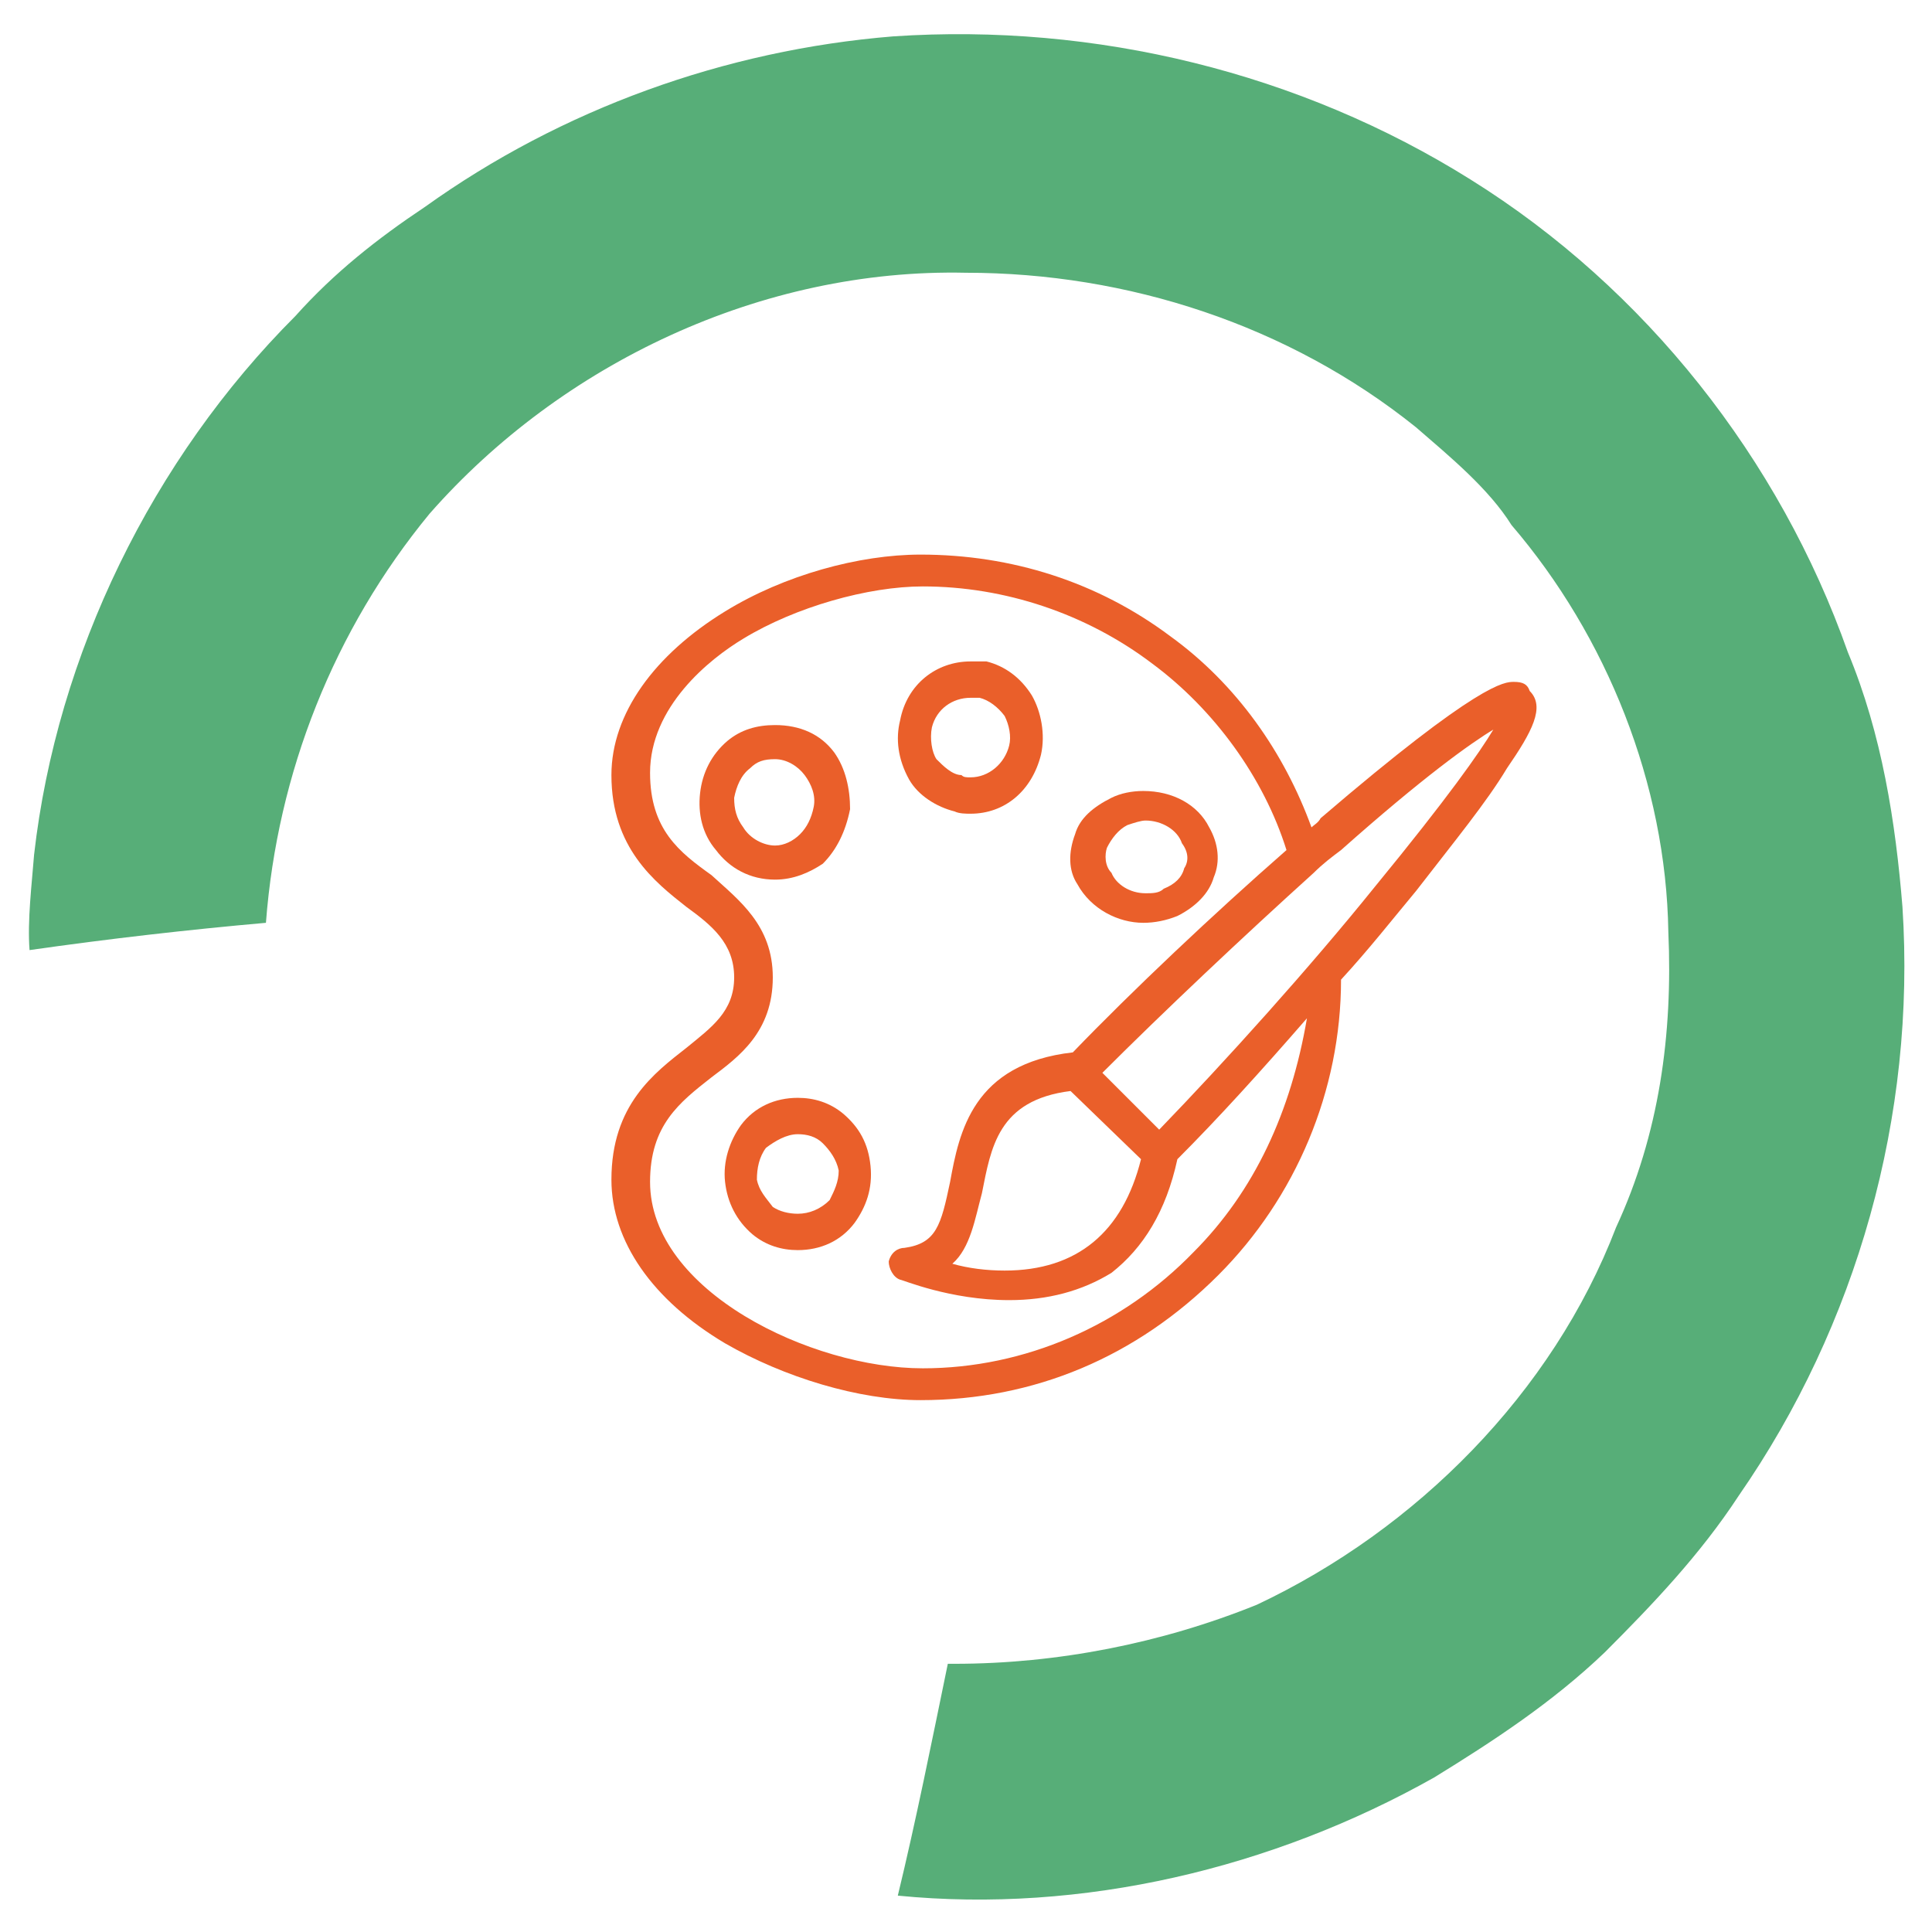 <?xml version="1.0" encoding="utf-8"?>
<!-- Generator: Adobe Illustrator 22.1.0, SVG Export Plug-In . SVG Version: 6.00 Build 0)  -->
<svg version="1.1" id="Слой_1" xmlns="http://www.w3.org/2000/svg" xmlns:xlink="http://www.w3.org/1999/xlink" x="0px" y="0px"
	 viewBox="0 0 85 85" style="enable-background:new 0 0 85 85;" xml:space="preserve">
<style type="text/css">
	.st0{fill-rule:evenodd;clip-rule:evenodd;fill:#57AE78;}
	.st1{fill-rule:evenodd;clip-rule:evenodd;fill:#EA5F2A;}
	.st2{fill-rule:evenodd;clip-rule:evenodd;fill:#EC6B37;}
</style>
<g>
	<path class="st0" d="M-208.5,142.6c1-8.8,5.2-17.4,11.5-23.7c1.7-1.9,3.6-3.4,5.7-4.8c6-4.3,13.2-6.9,20.6-7.5
		c8.9-0.6,17.9,1.6,25.4,6.3c7.7,4.8,13.6,12.3,16.6,20.8c1.5,3.6,2.1,7.5,2.4,11.2c0.6,9.2-2,18.4-7.2,25.9
		c-1.7,2.6-3.8,4.8-5.9,6.9c-2.3,2.2-4.9,3.9-7.5,5.5c-7.1,4-15.5,6-23.6,5.2c0.8-3.3,1.5-6.8,2.2-10.2h0.3c4.5,0,9.1-0.9,13.3-2.6
		c7-3.3,13-9.3,15.8-16.6c1.9-4.1,2.5-8.5,2.3-13c-0.1-6.5-2.7-13-6.9-17.9c-1-1.6-2.7-3-4.2-4.3c-5.5-4.5-12.5-6.9-19.6-6.9
		c-9-0.2-17.8,4-23.6,10.6c-4.2,5.1-6.7,11.4-7.2,18c-3.4,0.3-6.9,0.7-10.4,1.2C-208.8,145.5-208.6,143.9-208.5,142.6"/>
	<path class="st1" d="M-159.5,145.8c-0.5-0.2-0.9-0.5-1.3-0.7c-0.6-0.4-1.2-0.5-2-0.3c-0.3,0.1-0.6,0.1-0.8,0.1l-1.4,0.1l1.7,2.4
		c0.4,0.5,0.8,0.9,1.3,1.3c0,0.1,1,1,2.1,2c1,1.1,0.9,2.6,0.9,2.7v0.1v3.1c0,0.2-0.2,0.4-0.4,0.4h-19.7c-0.2,0-0.4-0.2-0.4-0.4v-4.3
		v-2.2V150c0-0.8,0-1.8,0.1-2.8c0.1-2.3,0.3-4.4,0.8-6.2c0.4-2,1-3.9,2.3-5.7c0.7-1.1,2.2-2.8,4.4-2.8c0.1,0,0.2,0,0.2,0.1
		c1.3,0,2.2-0.5,2.7-1.7c0.5-0.9,1.4-1.7,2.7-2.1c0.3-0.1,0.7-0.1,0.9,0.1c0.1,0.1,0.3,0.3,0.2,0.7c-0.2,1.5,0.3,2.6,1.5,3.6
		l3.9,3.1l4.9,4c0.5,0.3,0.7,0.8,0.8,1.3c0,0.6-0.1,1.1-0.5,1.6l-1.3,1.7C-156.8,146.1-158.3,146.4-159.5,145.8 M-152.5,141.7
		c-0.1-1-0.6-1.9-1.3-2.5c-1.7-1.3-3.4-2.7-5-4l-3.9-3.1c-0.8-0.6-1-1.2-0.9-2.2c0.1-0.8-0.2-1.7-0.8-2.2c-0.3-0.3-1.1-0.7-2.4-0.4
		c-1.6,0.5-2.9,1.6-3.6,3c-0.2,0.5-0.5,0.7-1.1,0.6c-3.6-0.1-5.4,2.6-6.1,3.4c-1.3,2-2,4.1-2.5,6.2c-0.5,2.1-0.7,4.3-0.8,6.6
		c-0.1,0.9-0.1,1.9-0.1,2.8v0.1v2.2v4.3c0,1,0.9,2,2,2h19.7c1,0,2-0.9,2-2v-3c0.1-0.6,0.1-2.5-1.4-4c-0.9-0.9-1.9-1.8-2.1-2h-0.1
		c-0.3-0.4-0.7-0.7-1-1.1l-0.1-0.2c0.2,0,0.3,0.1,0.4,0.1c0.5,0.3,1,0.6,1.5,0.8c1.8,1,4.2,0.5,5.5-1l1.3-1.7
		C-152.7,143.6-152.4,142.6-152.5,141.7"/>
	<path class="st1" d="M-179.7,161.2c0.1-0.2,0.3-0.3,0.4-0.3h20.3c0.1,0,0.3,0.1,0.4,0.3l2.5,4.6c0,0.2,0,0.3-0.1,0.5
		c0,0.1-0.2,0.2-0.3,0.2h-25.4c-0.1,0-0.3-0.1-0.3-0.2c-0.1-0.2-0.1-0.3-0.1-0.5L-179.7,161.2z M-157.2,160.6
		c-0.3-0.7-1.1-1.1-1.8-1.1h-20.3c-0.7,0-1.5,0.4-1.8,1.1l-2.5,4.7c-0.3,0.6-0.3,1.3,0.1,1.9c0.3,0.5,1.1,0.9,1.7,0.9h25.4
		c0.6,0,1.4-0.4,1.7-0.9c0.4-0.6,0.4-1.3,0.1-1.9L-157.2,160.6z"/>
</g>
<g>
	<path class="st1" d="M-163.3,55.4c0,0.9-0.8,1.7-1.7,1.7h-3.4c-0.9,0-1.7-0.8-1.7-1.7V52c0-0.9,0.8-1.6,1.7-1.6h3.4
		c0.9,0,1.7,0.7,1.7,1.6V55.4z M-165,48.6h-3.4c-1.9,0-3.4,1.5-3.4,3.3v3.4c0,1.8,1.5,3.3,3.4,3.3h3.4c1.8,0,3.3-1.5,3.3-3.3V52
		C-161.7,50.2-163.2,48.6-165,48.6 M-149.7,55.4c0,0.9-0.8,1.7-1.7,1.7h-3.4c-0.9,0-1.7-0.8-1.7-1.7V52c0-0.9,0.8-1.6,1.7-1.6h3.4
		c0.9,0,1.7,0.7,1.7,1.6V55.4z M-151.4,48.6h-3.4c-1.9,0-3.4,1.5-3.4,3.3v3.4c0,1.8,1.5,3.3,3.4,3.3h3.4c1.8,0,3.3-1.5,3.3-3.3V52
		C-148.1,50.2-149.6,48.6-151.4,48.6 M-176.9,55.4c0,0.9-0.8,1.7-1.7,1.7h-3.4c-0.9,0-1.7-0.8-1.7-1.7V52c0-0.9,0.8-1.6,1.7-1.6h3.4
		c0.9,0,1.7,0.7,1.7,1.6V55.4z M-178.6,48.6h-3.4c-1.9,0-3.4,1.5-3.4,3.3v3.4c0,1.8,1.5,3.3,3.4,3.3h3.4c1.8,0,3.3-1.5,3.3-3.3V52
		C-175.2,50.2-176.8,48.6-178.6,48.6 M-180.3,46.9c0.4,0,0.8-0.4,0.8-0.8v-6h11.8v6c0,0.4,0.4,0.8,0.9,0.8c0.4,0,0.8-0.4,0.8-0.8v-6
		h11.9v6c0,0.4,0.4,0.8,0.9,0.8c0.4,0,0.8-0.4,0.8-0.8v-6.8c0-0.5-0.4-0.9-0.8-0.9h-12.8v-4.2c0-0.5-0.4-0.9-0.8-0.9
		c-0.5,0-0.9,0.4-0.9,0.9v4.2h-12.7c-0.5,0-0.9,0.4-0.9,0.9v6.8C-181.2,46.5-180.8,46.9-180.3,46.9 M-170.1,25c0-1,0.8-1.7,1.7-1.7
		h3.4c0.9,0,1.7,0.7,1.7,1.7v3.3c0,0.9-0.8,1.7-1.7,1.7h-3.4c-0.9,0-1.7-0.8-1.7-1.7V25z M-168.4,31.6h3.4c1.8,0,3.3-1.4,3.3-3.3V25
		c0-1.9-1.5-3.4-3.3-3.4h-3.4c-1.9,0-3.4,1.5-3.4,3.4v3.3C-171.8,30.2-170.3,31.6-168.4,31.6"/>
	<path class="st0" d="M-208.5,37.6c1-8.8,5.2-17.4,11.5-23.7c1.7-1.9,3.6-3.4,5.7-4.8c6-4.3,13.2-6.9,20.6-7.5
		c8.9-0.6,17.9,1.6,25.4,6.3c7.7,4.8,13.6,12.3,16.6,20.8c1.5,3.6,2.1,7.5,2.4,11.2c0.6,9.2-2,18.4-7.2,25.9
		c-1.7,2.6-3.8,4.8-5.9,6.9c-2.3,2.2-4.9,3.9-7.5,5.5c-7.1,4-15.5,6-23.6,5.2c0.8-3.3,1.5-6.8,2.2-10.2h0.3c4.5,0,9.1-0.9,13.3-2.6
		c7-3.3,13-9.3,15.8-16.6c1.9-4.1,2.5-8.5,2.3-13c-0.1-6.5-2.7-13-6.9-17.9c-1-1.6-2.7-3-4.2-4.3c-5.5-4.5-12.5-6.9-19.6-6.9
		c-9-0.2-17.8,4-23.6,10.6c-4.2,5.1-6.7,11.4-7.2,18c-3.4,0.3-6.9,0.7-10.4,1.2C-208.8,40.5-208.6,38.9-208.5,37.6"/>
</g>
<g>
	<path class="st1" d="M-62.2,61.3c-4.1,0-7.3-3.1-7.3-7c0-2.5,1.5-4.8,3.7-6V30c0-1.9,1.6-3.4,3.7-3.4c1.9,0,3.5,1.6,3.5,3.4v18.3
		c2.1,1.2,3.7,3.5,3.7,6C-55,58.2-58.2,61.3-62.2,61.3 M-56.8,47.4V30c0-2.9-2.4-5.2-5.4-5.2c-3,0-5.5,2.3-5.5,5.2v17.3
		c-2.1,1.7-3.7,4.2-3.7,7c0,4.9,4.1,8.7,9.1,8.7c4.9,0,9-3.8,9-8.7C-53.2,51.5-54.6,49-56.8,47.4 M-60.5,49.5V38.8
		c0-1-0.8-1.8-1.7-1.8c-1.1,0-1.8,0.7-1.8,1.8v10.7c-2.1,0.7-3.7,2.6-3.7,4.9c0,2.9,2.5,5.2,5.5,5.2c3,0,5.4-2.3,5.4-5.2
		C-56.8,52.1-58.3,50.2-60.5,49.5"/>
	<path class="st0" d="M-103.5,37.6c1-8.8,5.2-17.4,11.5-23.7c1.7-1.9,3.6-3.4,5.7-4.8c6-4.3,13.2-6.9,20.6-7.5
		c8.9-0.6,17.9,1.6,25.4,6.3c7.7,4.8,13.6,12.3,16.6,20.8c1.5,3.6,2.1,7.5,2.4,11.2c0.6,9.2-2,18.4-7.2,25.9
		c-1.7,2.6-3.8,4.8-5.9,6.9c-2.3,2.2-4.9,3.9-7.5,5.5c-7.1,4-15.5,6-23.6,5.2c0.8-3.3,1.5-6.8,2.2-10.2h0.3c4.5,0,9.1-0.9,13.3-2.6
		c7-3.3,13-9.3,15.8-16.6c1.9-4.1,2.5-8.5,2.3-13c-0.1-6.5-2.7-13-6.9-17.9c-1-1.6-2.7-3-4.2-4.3c-5.5-4.5-12.5-6.9-19.6-6.9
		c-9-0.2-17.8,4-23.6,10.6c-4.2,5.1-6.7,11.4-7.2,18c-3.4,0.3-6.9,0.7-10.4,1.2C-103.8,40.5-103.6,38.9-103.5,37.6"/>
</g>
<g>
	<path class="st1" d="M37.1,49c-0.6-0.5-1.3-0.7-2-0.7c-1,0-1.9,0.4-2.5,1.2c-0.5,0.7-0.8,1.6-0.7,2.5c0.1,0.9,0.5,1.7,1.2,2.3
		c0.6,0.5,1.3,0.7,2,0.7c1,0,1.9-0.4,2.5-1.2c0.5-0.7,0.8-1.5,0.7-2.5C38.2,50.3,37.8,49.6,37.1,49 M36.5,52.8
		c-0.4,0.4-0.9,0.6-1.4,0.6c-0.4,0-0.8-0.1-1.1-0.3c-0.3-0.4-0.6-0.7-0.7-1.2c0-0.5,0.1-1,0.4-1.4c0.4-0.3,0.9-0.6,1.4-0.6
		c0.4,0,0.8,0.1,1.1,0.4c0.3,0.3,0.6,0.7,0.7,1.2C36.9,52,36.7,52.4,36.5,52.8 M36.5,52.8L36.5,52.8"/>
	<path class="st1" d="M50.3,40.6c0.5,0,1-0.1,1.5-0.3c0.8-0.4,1.4-1,1.6-1.7c0.3-0.7,0.2-1.5-0.2-2.2c-0.5-1-1.6-1.6-2.9-1.6
		c-0.5,0-1,0.1-1.4,0.3c-0.8,0.4-1.4,0.9-1.6,1.6c-0.3,0.8-0.3,1.6,0.1,2.2C48,40,49.2,40.6,50.3,40.6 M48.7,37.3
		c0.2-0.4,0.5-0.8,0.9-1c0.3-0.1,0.6-0.2,0.8-0.2c0.7,0,1.4,0.4,1.6,1c0.3,0.4,0.3,0.8,0.1,1.1c-0.1,0.4-0.4,0.7-0.9,0.9
		c-0.2,0.2-0.5,0.2-0.8,0.2c-0.7,0-1.3-0.4-1.5-0.9C48.6,38.1,48.6,37.6,48.7,37.3 M48.7,37.3L48.7,37.3"/>
	<path class="st1" d="M42,35.7c0.2,0.1,0.5,0.1,0.7,0.1c1.5,0,2.7-1,3.1-2.6c0.2-0.9,0-1.9-0.4-2.6c-0.5-0.8-1.2-1.3-2-1.5h-0.7
		c-1.5,0-2.8,1-3.1,2.6c-0.2,0.8-0.1,1.7,0.4,2.6C40.4,35,41.2,35.5,42,35.7 M41,32c0.2-0.8,0.9-1.3,1.7-1.3h0.4
		c0.4,0.1,0.8,0.4,1.1,0.8c0.2,0.4,0.3,0.9,0.2,1.3c-0.2,0.8-0.9,1.4-1.7,1.4c-0.2,0-0.3,0-0.4-0.1c-0.4,0-0.8-0.4-1.1-0.7
		C41,33.1,40.9,32.5,41,32 M41,32L41,32"/>
	<path class="st1" d="M36.2,38c0.6-0.6,1-1.4,1.2-2.4c0-0.9-0.2-1.8-0.7-2.5c-0.6-0.8-1.5-1.2-2.6-1.2c-0.8,0-1.5,0.2-2.1,0.7
		c-0.7,0.6-1.1,1.4-1.2,2.3c-0.1,0.9,0.1,1.8,0.7,2.5c0.6,0.8,1.5,1.3,2.6,1.3C34.9,38.7,35.6,38.4,36.2,38 M32.7,36.4
		c-0.3-0.4-0.4-0.8-0.4-1.3c0.1-0.5,0.3-1,0.7-1.3c0.3-0.3,0.6-0.4,1.1-0.4c0.5,0,1,0.3,1.3,0.7c0.3,0.4,0.5,0.9,0.4,1.4
		c-0.1,0.5-0.3,0.9-0.6,1.2c-0.3,0.3-0.7,0.5-1.1,0.5C33.6,37.2,33,36.9,32.7,36.4 M32.7,36.4L32.7,36.4"/>
	<path class="st1" d="M67.3,30.4C67.2,30.1,67,30,66.6,30c-0.4,0-1.5,0-8.5,6c-0.1,0.2-0.3,0.3-0.4,0.4c-1.2-3.3-3.3-6.3-6.2-8.4
		c-3.2-2.4-7-3.6-11-3.6c-2.7,0-6,0.9-8.6,2.5c-3.1,1.9-5,4.5-5,7.2c0,3.2,1.9,4.7,3.3,5.8c1.1,0.8,2.1,1.6,2.1,3.1s-1,2.2-2.1,3.1
		c-1.4,1.1-3.3,2.5-3.3,5.8c0,2.7,1.8,5.3,5,7.2c2.6,1.5,5.9,2.5,8.6,2.5c5,0,9.5-1.9,13.1-5.5c3.4-3.4,5.4-8.1,5.4-13
		c1.2-1.3,2.3-2.7,3.3-3.9c1.7-2.2,3.1-3.9,4-5.4C67.4,32.2,68,31.1,67.3,30.4 M52.5,55.1c-3.1,3.2-7.4,5.1-11.9,5.1
		c-4.9,0-12-3.4-12-8.2c0-2.5,1.3-3.5,2.7-4.6c1.2-0.9,2.7-2,2.7-4.4c0-2.3-1.5-3.4-2.7-4.5c-1.4-1-2.7-2-2.7-4.5
		c0-2.9,2.6-5,4.1-5.9c2.3-1.4,5.5-2.3,7.9-2.3c3.6,0,7.2,1.2,10.1,3.4c2.7,2,4.9,5,5.9,8.2c-3.2,2.8-6.8,6.2-9.4,8.9
		c-4.4,0.5-5,3.5-5.4,5.7c-0.4,1.9-0.6,2.7-2,2.9c-0.3,0-0.6,0.2-0.7,0.6c0,0.3,0.2,0.7,0.5,0.8c0.1,0,2.2,0.9,4.8,0.9
		c1.7,0,3.2-0.4,4.5-1.2c1.4-1.1,2.4-2.7,2.9-5c1.8-1.8,3.7-3.9,5.7-6.2C56.8,48.9,55.2,52.4,52.5,55.1 M50.2,51
		c-0.8,3.2-2.8,4.9-6,4.9c-0.8,0-1.6-0.1-2.3-0.3c0.8-0.7,1-2,1.3-3.1c0.4-2,0.7-4.1,3.9-4.5L50.2,51z M60.5,39
		c-2.9,3.6-6.6,7.7-9.5,10.7l-0.5-0.5l-2-2c2.7-2.7,6.2-6,9.3-8.8c0.4-0.4,0.8-0.7,1.2-1c3.6-3.2,5.7-4.7,6.7-5.3
		C65.1,33.1,63.7,35.1,60.5,39 M60.5,39L60.5,39"/>
	<path class="st0" d="M1.5,37.6c1-8.8,5.2-17.4,11.5-23.7c1.7-1.9,3.6-3.4,5.7-4.8c6-4.3,13.2-6.9,20.6-7.5
		C48.2,1,57.2,3.2,64.7,7.9c7.7,4.8,13.6,12.3,16.6,20.8c1.5,3.6,2.1,7.5,2.4,11.2c0.6,9.2-2,18.4-7.2,25.9
		c-1.7,2.6-3.8,4.8-5.9,6.9c-2.3,2.2-4.9,3.9-7.5,5.5c-7.1,4-15.5,6-23.6,5.2c0.8-3.3,1.5-6.8,2.2-10.2h0.3c4.5,0,9.1-0.9,13.3-2.6
		c7-3.3,13-9.3,15.8-16.6c1.9-4.1,2.5-8.5,2.3-13c-0.1-6.5-2.7-13-6.9-17.9c-1-1.6-2.7-3-4.2-4.3C56.7,14.3,49.6,12,42.5,12
		c-9-0.2-17.8,4-23.6,10.6c-4.2,5.1-6.7,11.4-7.2,18c-3.4,0.3-6.9,0.7-10.4,1.2C1.2,40.5,1.4,38.9,1.5,37.6"/>
</g>
<g>
	<path class="st2" d="M-72.8,138.5c0.4,0.4,1,0.4,1.3,0c0.4-0.4,0.4-1,0-1.3l-4-4.1c-0.4-0.4-1-0.4-1.3,0c-0.4,0.4-0.4,1,0,1.4
		L-72.8,138.5z M-75.3,148c0-0.5-0.4-1-0.9-1h-5.6c-0.5,0-0.9,0.4-0.9,1c0,0.5,0.4,1,0.9,1h5.6C-75.7,149-75.3,148.5-75.3,148
		 M-62.2,134.6c0.5,0,0.9-0.4,0.9-1v-5.7c0-0.5-0.4-1-0.9-1c-0.5,0-0.9,0.4-0.9,1v5.7C-63.2,134.2-62.8,134.6-62.2,134.6
		 M-51.7,138.5l4-4.1c0.4-0.4,0.4-1,0-1.4c-0.4-0.4-1-0.4-1.3,0l-4,4.1c-0.4,0.4-0.4,1,0,1.3C-52.6,138.9-52,138.9-51.7,138.5
		 M-72.8,157.5l-4,4.1c-0.4,0.4-0.4,1,0,1.4c0.4,0.4,1,0.4,1.3,0l4-4.1c0.4-0.4,0.4-1,0-1.4C-71.8,157.1-72.4,157.1-72.8,157.5
		 M-42.6,147.1h-5.6c-0.5,0-0.9,0.4-0.9,1c0,0.5,0.4,1,0.9,1h5.6c0.5,0,0.9-0.4,0.9-1C-41.7,147.5-42.1,147.1-42.6,147.1
		 M-51.7,157.5c-0.4-0.4-1-0.4-1.3,0c-0.4,0.4-0.4,1,0,1.4l4,4.1c0.4,0.4,1,0.4,1.3,0c0.4-0.4,0.4-1,0-1.4L-51.7,157.5z
		 M-62.2,136.5c-6.2,0-11.2,5.1-11.2,11.5c0,6.3,5,11.5,11.2,11.5c6.2,0,11.2-5.1,11.2-11.5C-51,141.7-56,136.5-62.2,136.5
		 M-62.2,157.6c-5.2,0-9.3-4.3-9.3-9.6c0-5.3,4.2-9.6,9.3-9.6c5.2,0,9.3,4.3,9.3,9.6C-52.9,153.3-57.1,157.6-62.2,157.6
		 M-62.2,161.4c-0.5,0-0.9,0.4-0.9,1v5.7c0,0.5,0.4,1,0.9,1c0.5,0,0.9-0.4,0.9-1v-5.7C-61.3,161.8-61.7,161.4-62.2,161.4"/>
	<path class="st0" d="M-103.5,142.6c1-8.8,5.2-17.4,11.5-23.7c1.7-1.9,3.6-3.4,5.7-4.8c6-4.3,13.2-6.9,20.6-7.5
		c8.9-0.6,17.9,1.6,25.4,6.3c7.7,4.8,13.6,12.3,16.6,20.8c1.5,3.6,2.1,7.5,2.4,11.2c0.6,9.2-2,18.4-7.2,25.9
		c-1.7,2.6-3.8,4.8-5.9,6.9c-2.3,2.2-4.9,3.9-7.5,5.5c-7.1,4-15.5,6-23.6,5.2c0.8-3.3,1.5-6.8,2.2-10.2h0.3c4.5,0,9.1-0.9,13.3-2.6
		c7-3.3,13-9.3,15.8-16.6c1.9-4.1,2.5-8.5,2.3-13c-0.1-6.5-2.7-13-6.9-17.9c-1-1.6-2.7-3-4.2-4.3c-5.5-4.5-12.5-6.9-19.6-6.9
		c-9-0.2-17.8,4-23.6,10.6c-4.2,5.1-6.7,11.4-7.2,18c-3.4,0.3-6.9,0.7-10.4,1.2C-103.8,145.5-103.6,143.9-103.5,142.6"/>
</g>
</svg>
